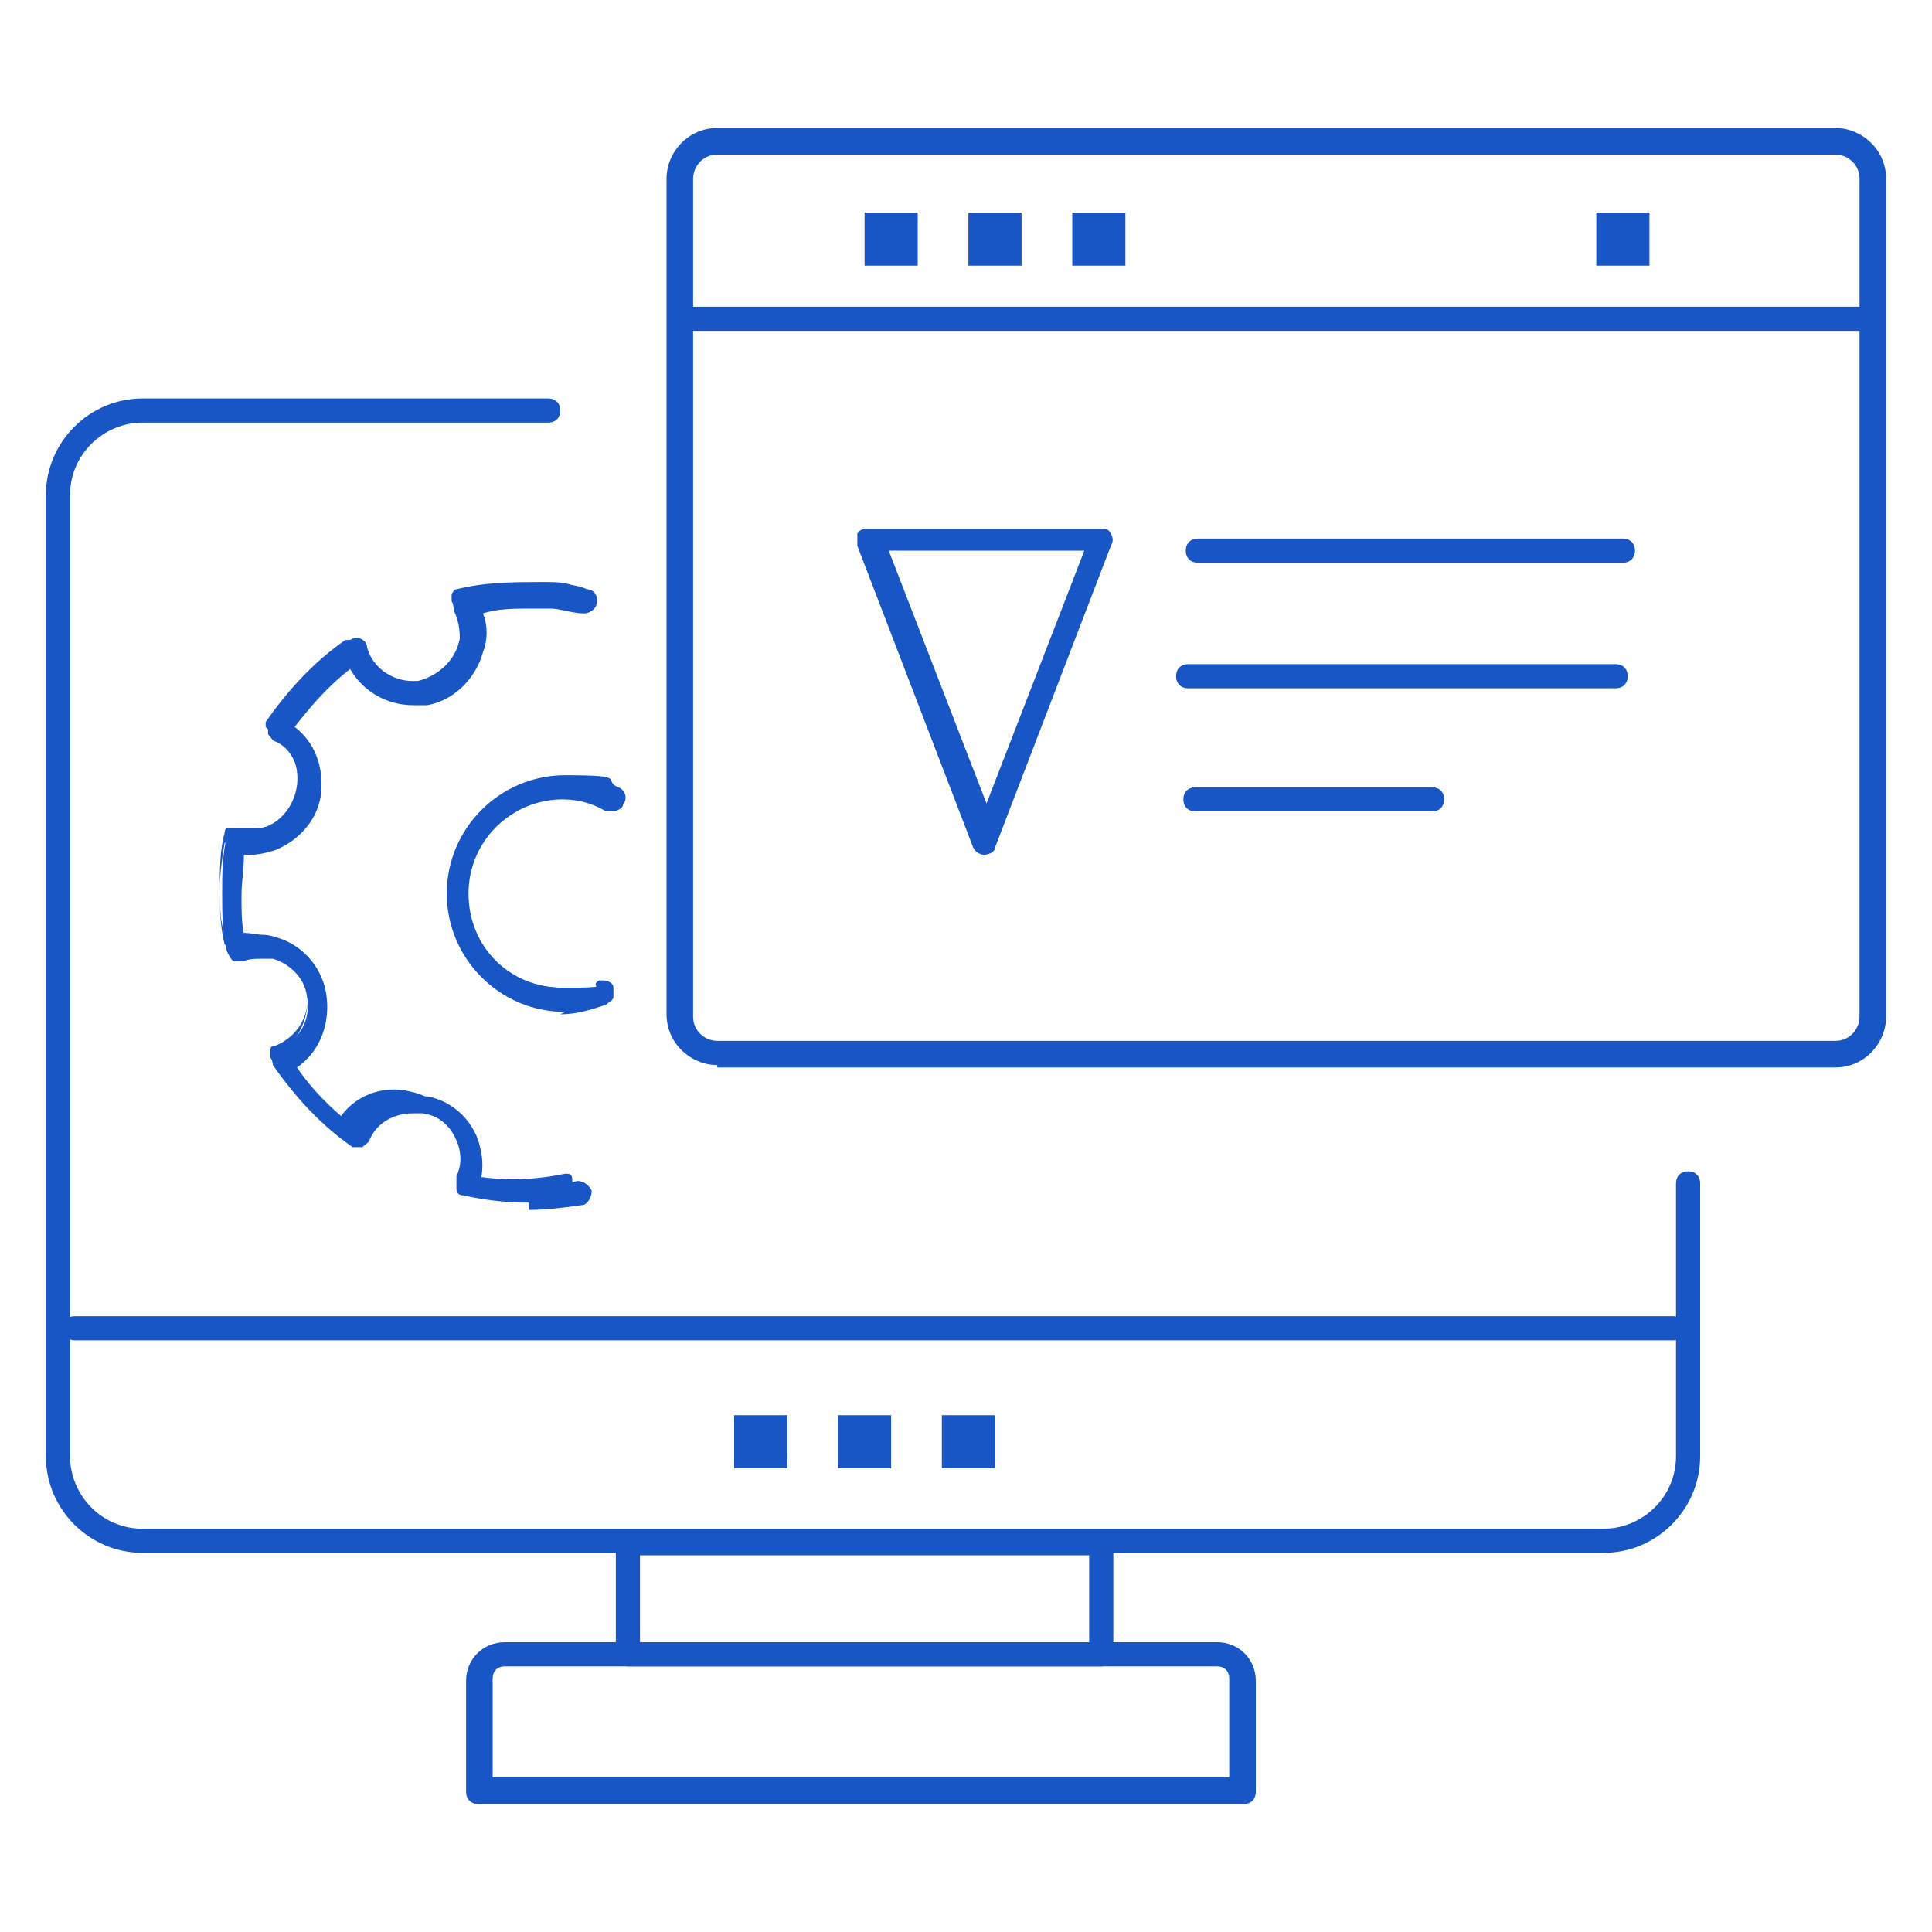 <?xml version="1.0" encoding="UTF-8"?>
<svg id="_レイヤー_1" data-name="レイヤー_1" xmlns="http://www.w3.org/2000/svg" version="1.1" viewBox="0 0 80 80">
  <!-- Generator: Adobe Illustrator 29.8.3, SVG Export Plug-In . SVG Version: 2.1.1 Build 3)  -->
  <defs>
    <style>
      .st0 {
        fill: #1756c4;
      }
    </style>
  </defs>
  <g id="_レイヤー_1-2">
    <g>
      <path class="st0" d="M29.7,44.1c-1.1,0-2.1-.9-2.1-2.1V7.4c0-1.1.9-2.1,2.1-2.1h46.3c1.1,0,2.1.9,2.1,2.1v34.7c0,1.1-.9,2.1-2.1,2.1,0,0-46.3,0-46.3,0ZM29.7,6.4c-.6,0-1,.5-1,1v34.7c0,.6.5,1,1,1h46.3c.6,0,1-.5,1-1V7.4c0-.6-.5-1-1-1H29.7Z"/>
      <path class="st0" d="M76,43.9H29.7c-1,0-1.8-.8-1.8-1.8V7.4c0-1,.8-1.8,1.8-1.8h46.3c1,0,1.8.8,1.8,1.8v34.7c0,1-.8,1.8-1.8,1.8ZM29.7,6.2c-.7,0-1.2.5-1.2,1.2v34.7c0,.7.5,1.2,1.2,1.2h46.3c.7,0,1.2-.5,1.2-1.2V7.4c0-.7-.5-1.2-1.2-1.2H29.7Z"/>
      <path class="st0" d="M28.6,13.7c-.3,0-.5-.2-.5-.5s.2-.5.5-.5h48.4c.3,0,.5.2.5.5s-.2.5-.5.5H28.6Z"/>
      <path class="st0" d="M77.1,13.5H28.6c-.2,0-.3-.1-.3-.3s.1-.3.3-.3h48.4c.2,0,.3.1.3.3s-.1.3-.3.3h0Z"/>
      <path class="st0" d="M5.9,64.3c-2.2,0-4-1.8-4-4V20.5c0-2.2,1.8-4,4-4h16.8c.3,0,.5.2.5.5s-.2.5-.5.5H5.9c-1.6,0-3,1.3-3,3v39.8c0,1.6,1.3,3,3,3h60.5c1.6,0,3-1.3,3-3v-11.3c0-.3.2-.5.5-.5s.5.2.5.5v11.3c0,2.2-1.8,4-4,4H5.9Z"/>
      <path class="st0" d="M66.4,64H5.9c-2.1,0-3.8-1.7-3.8-3.8V20.5c0-2.1,1.7-3.8,3.8-3.8h16.8c.2,0,.3.1.3.3s-.1.3-.3.3H5.9c-1.8,0-3.2,1.4-3.2,3.2v39.8c0,1.8,1.4,3.2,3.2,3.2h60.5c1.8,0,3.2-1.4,3.2-3.2v-11.3c0-.2.1-.3.3-.3s.3.1.3.3v11.3c0,2.1-1.7,3.8-3.8,3.8Z"/>
      <path class="st0" d="M3.1,55.5c-.3,0-.5-.2-.5-.5s.2-.5.5-.5h66.2c.3,0,.5.2.5.5s-.2.5-.5.5H3.1Z"/>
      <path class="st0" d="M69.3,55.3H3.1c-.2,0-.3-.1-.3-.3s.1-.3.3-.3h66.2c.2,0,.3.1.3.3s-.1.3-.3.3Z"/>
      <path class="st0" d="M26,69c-.3,0-.5-.2-.5-.5v-4.6c0-.3.2-.5.5-.5h19.6c.3,0,.5.2.5.5v4.6c0,.3-.2.5-.5.5,0,0-19.6,0-19.6,0ZM45.1,68v-3.6h-18.6v3.6h18.6Z"/>
      <path class="st0" d="M45.6,68.8h-19.6c-.2,0-.3-.1-.3-.3v-4.6c0-.2.1-.3.3-.3h19.6c.2,0,.3.1.3.3v4.6c0,.2-.1.3-.3.3ZM26.3,68.2h19v-4h-19s0,4,0,4Z"/>
      <path class="st0" d="M19.8,74.7c-.3,0-.5-.2-.5-.5v-4.6c0-.9.7-1.6,1.6-1.6h29.5c.9,0,1.6.7,1.6,1.6v4.6c0,.3-.2.5-.5.5h-31.6ZM50.9,73.6v-4.1c0-.3-.2-.5-.5-.5h-29.5c-.3,0-.5.2-.5.5v4.1h30.6,0Z"/>
      <path class="st0" d="M51.4,74.5h-31.6c-.2,0-.3-.1-.3-.3v-4.6c0-.8.6-1.4,1.4-1.4h29.5c.8,0,1.4.6,1.4,1.4v4.6c0,.2-.1.3-.3.3h0ZM20.1,73.8h31v-4.3c0-.4-.3-.7-.7-.7h-29.5c-.4,0-.7.3-.7.7v4.3h0Z"/>
      <path class="st0" d="M23.4,41.9c-2.7,0-4.9-2.2-4.9-4.9s2.2-4.9,4.9-4.9,1.5.2,2.2.5c.3.1.4.5.2.7,0,.2-.3.3-.5.3h-.2c-.5-.3-1.1-.5-1.8-.5-2.1,0-3.9,1.7-3.9,3.9s1.7,3.9,3.9,3.9,1,0,1.5-.3h.1c.3,0,.5.1.5.3,0,.1,0,.3,0,.4s-.2.2-.3.3c-.6.2-1.2.4-1.9.4h0Z"/>
      <path class="st0" d="M23.4,41.6c-2.6,0-4.7-2.1-4.7-4.7s2.1-4.7,4.7-4.7,1.5.2,2.1.5c.2,0,.2.3.1.4s-.3.2-.4.1c-.6-.3-1.2-.5-1.9-.5-2.3,0-4.1,1.8-4.1,4.1s1.8,4.1,4.1,4.1,1.1-.1,1.6-.3c.2,0,.3,0,.4.2,0,.2,0,.3-.2.4-.6.2-1.2.3-1.8.3h0Z"/>
      <path class="st0" d="M21.9,49.8c-.9,0-1.8-.1-2.7-.3-.2,0-.3-.1-.3-.3,0-.1,0-.3,0-.5.2-.4.2-.8.1-1.2-.2-.7-.7-1.3-1.5-1.4-.2,0-.3,0-.4,0-.8,0-1.5.4-1.8,1.1,0,.1-.2.2-.3.3h-.1c-.2,0-.2,0-.3,0-1.3-.9-2.4-2.1-3.3-3.4,0-.1-.1-.3,0-.4,0-.2.2-.3.3-.3.9-.4,1.3-1.3,1.1-2.2-.1-.7-.7-1.3-1.4-1.5-.2,0-.3,0-.5,0s-.5,0-.7.1h-.2c-.1,0-.2,0-.2,0-.1,0-.2-.2-.3-.4-.2-.8-.2-1.6-.2-2.4s0-1.6.2-2.4c0-.2.1-.3.2-.3h0s.2,0,.2,0c.3,0,.5,0,.6,0s.5,0,.7-.1c.7-.3,1.2-.9,1.3-1.6,0-.8-.3-1.6-1-1.9-.1,0-.2-.2-.3-.3,0-.1,0-.3,0-.4.9-1.4,2-2.5,3.4-3.5h0s.2-.1.2-.1c.3,0,.5.2.5.4.2.8,1,1.4,1.9,1.4s.2,0,.4,0c.7-.1,1.3-.7,1.5-1.4.1-.5,0-1.1-.2-1.5,0-.2-.1-.3,0-.5s.2-.3.4-.3c.9-.2,1.8-.3,2.8-.3s.6,0,.9,0c.5,0,1,0,1.4.2.3,0,.5.3.4.6,0,.2-.3.4-.5.4-.5,0-1-.2-1.4-.2-.3,0-.6,0-.9,0-.6,0-1.3,0-1.9.2.2.5.2,1.1,0,1.6-.3,1.1-1.2,2-2.3,2.2-.2,0-.4,0-.6,0-1.1,0-2.1-.6-2.6-1.5-.9.7-1.6,1.5-2.3,2.4.8.6,1.2,1.6,1.1,2.7-.1,1.1-.9,2-1.9,2.4-.3.1-.7.2-1.1.2h-.2c0,.6-.1,1.1-.1,1.7s0,1.1.1,1.6c.2,0,.3,0,.5,0,.3,0,.5,0,.8.1,1.1.3,1.9,1.2,2.1,2.3.2,1.2-.2,2.4-1.2,3.1.6.9,1.4,1.7,2.3,2.4.6-.8,1.5-1.2,2.4-1.2s.5,0,.7,0c1.1.2,2,1.1,2.2,2.2.1.4.1.9,0,1.3.6.1,1.3.2,2,.2s1.3,0,2-.2h0c.3,0,.5.2.6.4,0,.3-.2.6-.4.6-.7.1-1.5.2-2.2.2h0Z"/>
      <path class="st0" d="M21.9,49.6c-.9,0-1.8-.1-2.7-.3,0,0-.2,0-.2-.2,0,0,0-.2,0-.3.2-.4.2-.9.1-1.4-.2-.8-.8-1.4-1.6-1.6-1-.2-2,.3-2.5,1.2,0,0-.1.2-.2.2s-.2,0-.3,0c-1.3-.9-2.4-2.1-3.3-3.4,0,0,0-.2,0-.3s0-.2.2-.2c1-.4,1.5-1.4,1.3-2.4-.2-.8-.8-1.5-1.5-1.6-.5-.1-.9-.1-1.4,0,0,0-.2,0-.3,0,0,0-.1-.1-.2-.2-.2-.8-.2-1.6-.2-2.3s0-1.6.2-2.3c0,0,0-.2.1-.2s.2,0,.2,0c.5.1.9.1,1.3,0,.8-.3,1.3-1,1.4-1.8.1-.9-.3-1.7-1.1-2.2,0,0-.1-.1-.2-.2,0,0,0-.2,0-.2.9-1.3,2-2.5,3.3-3.4,0,0,.2,0,.3,0,0,0,.2.1.2.2.3,1.1,1.4,1.7,2.5,1.5.8-.2,1.5-.8,1.7-1.6.2-.6,0-1.2-.3-1.7,0,0,0-.2,0-.3,0,0,.1-.2.2-.2,1.2-.3,2.4-.3,3.6-.3.5,0,.9,0,1.4.2.2,0,.3.2.2.3,0,.2-.2.3-.4.2-.4,0-.9-.1-1.3-.2-1,0-2.1,0-3.1.2.2.6.3,1.2.1,1.8-.3,1-1.1,1.8-2.2,2-1.3.2-2.5-.4-3.1-1.6-1,.8-1.9,1.7-2.7,2.8.8.6,1.3,1.6,1.1,2.6-.1,1-.8,1.9-1.8,2.3-.5.2-.9.2-1.4.2-.1.6-.2,1.3-.2,1.9s0,1.3.2,1.9c.5-.1.9-.1,1.4,0,1,.3,1.8,1.1,2,2.1.2,1.2-.3,2.4-1.3,2.9.7,1,1.6,1.9,2.6,2.7.6-1,1.8-1.5,3-1.2,1,.2,1.8,1,2.1,2,.1.5.1,1,0,1.4,1.4.3,2.9.3,4.3,0,.2,0,.3,0,.3.3s0,.3-.3.3c-.7.1-1.4.2-2.1.2h0Z"/>
      <path class="st0" d="M49.6,23.3c-.3,0-.5-.2-.5-.5s.2-.5.5-.5h17.6c.3,0,.5.2.5.5s-.2.5-.5.5h-17.6Z"/>
      <path class="st0" d="M67.2,23.1h-17.6c-.2,0-.3-.1-.3-.3s.1-.3.3-.3h17.6c.2,0,.3.1.3.3s-.1.3-.3.3Z"/>
      <path class="st0" d="M49.2,28.5c-.3,0-.5-.2-.5-.5s.2-.5.5-.5h17.7c.3,0,.5.2.5.5s-.2.5-.5.5c0,0-17.7,0-17.7,0Z"/>
      <path class="st0" d="M67,28.2h-17.7c-.2,0-.3-.1-.3-.3s.1-.3.3-.3h17.7c.2,0,.3.1.3.3s-.1.3-.3.3Z"/>
      <path class="st0" d="M49.5,33.6c-.3,0-.5-.2-.5-.5s.2-.5.5-.5h9.8c.3,0,.5.2.5.5s-.2.5-.5.5h-9.8Z"/>
      <path class="st0" d="M59.3,33.4h-9.8c-.2,0-.3-.1-.3-.3s.1-.3.3-.3h9.8c.2,0,.3.1.3.3s-.1.3-.3.3Z"/>
      <path class="st0" d="M40.8,35.4c-.2,0-.4-.1-.5-.3l-4.8-12.5c0-.2,0-.3,0-.5.1-.2.3-.2.4-.2h9.7c.2,0,.3,0,.4.2.1.2.1.3,0,.5l-4.8,12.5c0,.2-.3.3-.5.3h0ZM40.8,33.4l4.1-10.6h-8.1s4.1,10.6,4.1,10.6Z"/>
      <path class="st0" d="M40.8,35.2c-.1,0-.2,0-.3-.2l-4.8-12.5s0-.2,0-.3.2-.1.3-.1h9.7s.2,0,.3.1,0,.2,0,.3l-4.8,12.5c0,.1-.2.2-.3.2h0ZM36.4,22.7l4.4,11.4,4.4-11.4h-8.8,0Z"/>
      <rect class="st0" x="30.4" y="58.6" width="2.2" height="2.2"/>
      <rect class="st0" x="34.7" y="58.6" width="2.2" height="2.2"/>
      <rect class="st0" x="39" y="58.6" width="2.2" height="2.2"/>
      <rect class="st0" x="35.8" y="8.8" width="2.2" height="2.2"/>
      <rect class="st0" x="40.1" y="8.8" width="2.2" height="2.2"/>
      <rect class="st0" x="44.4" y="8.8" width="2.2" height="2.2"/>
      <rect class="st0" x="66.1" y="8.8" width="2.2" height="2.2"/>
    </g>
  </g>
</svg>